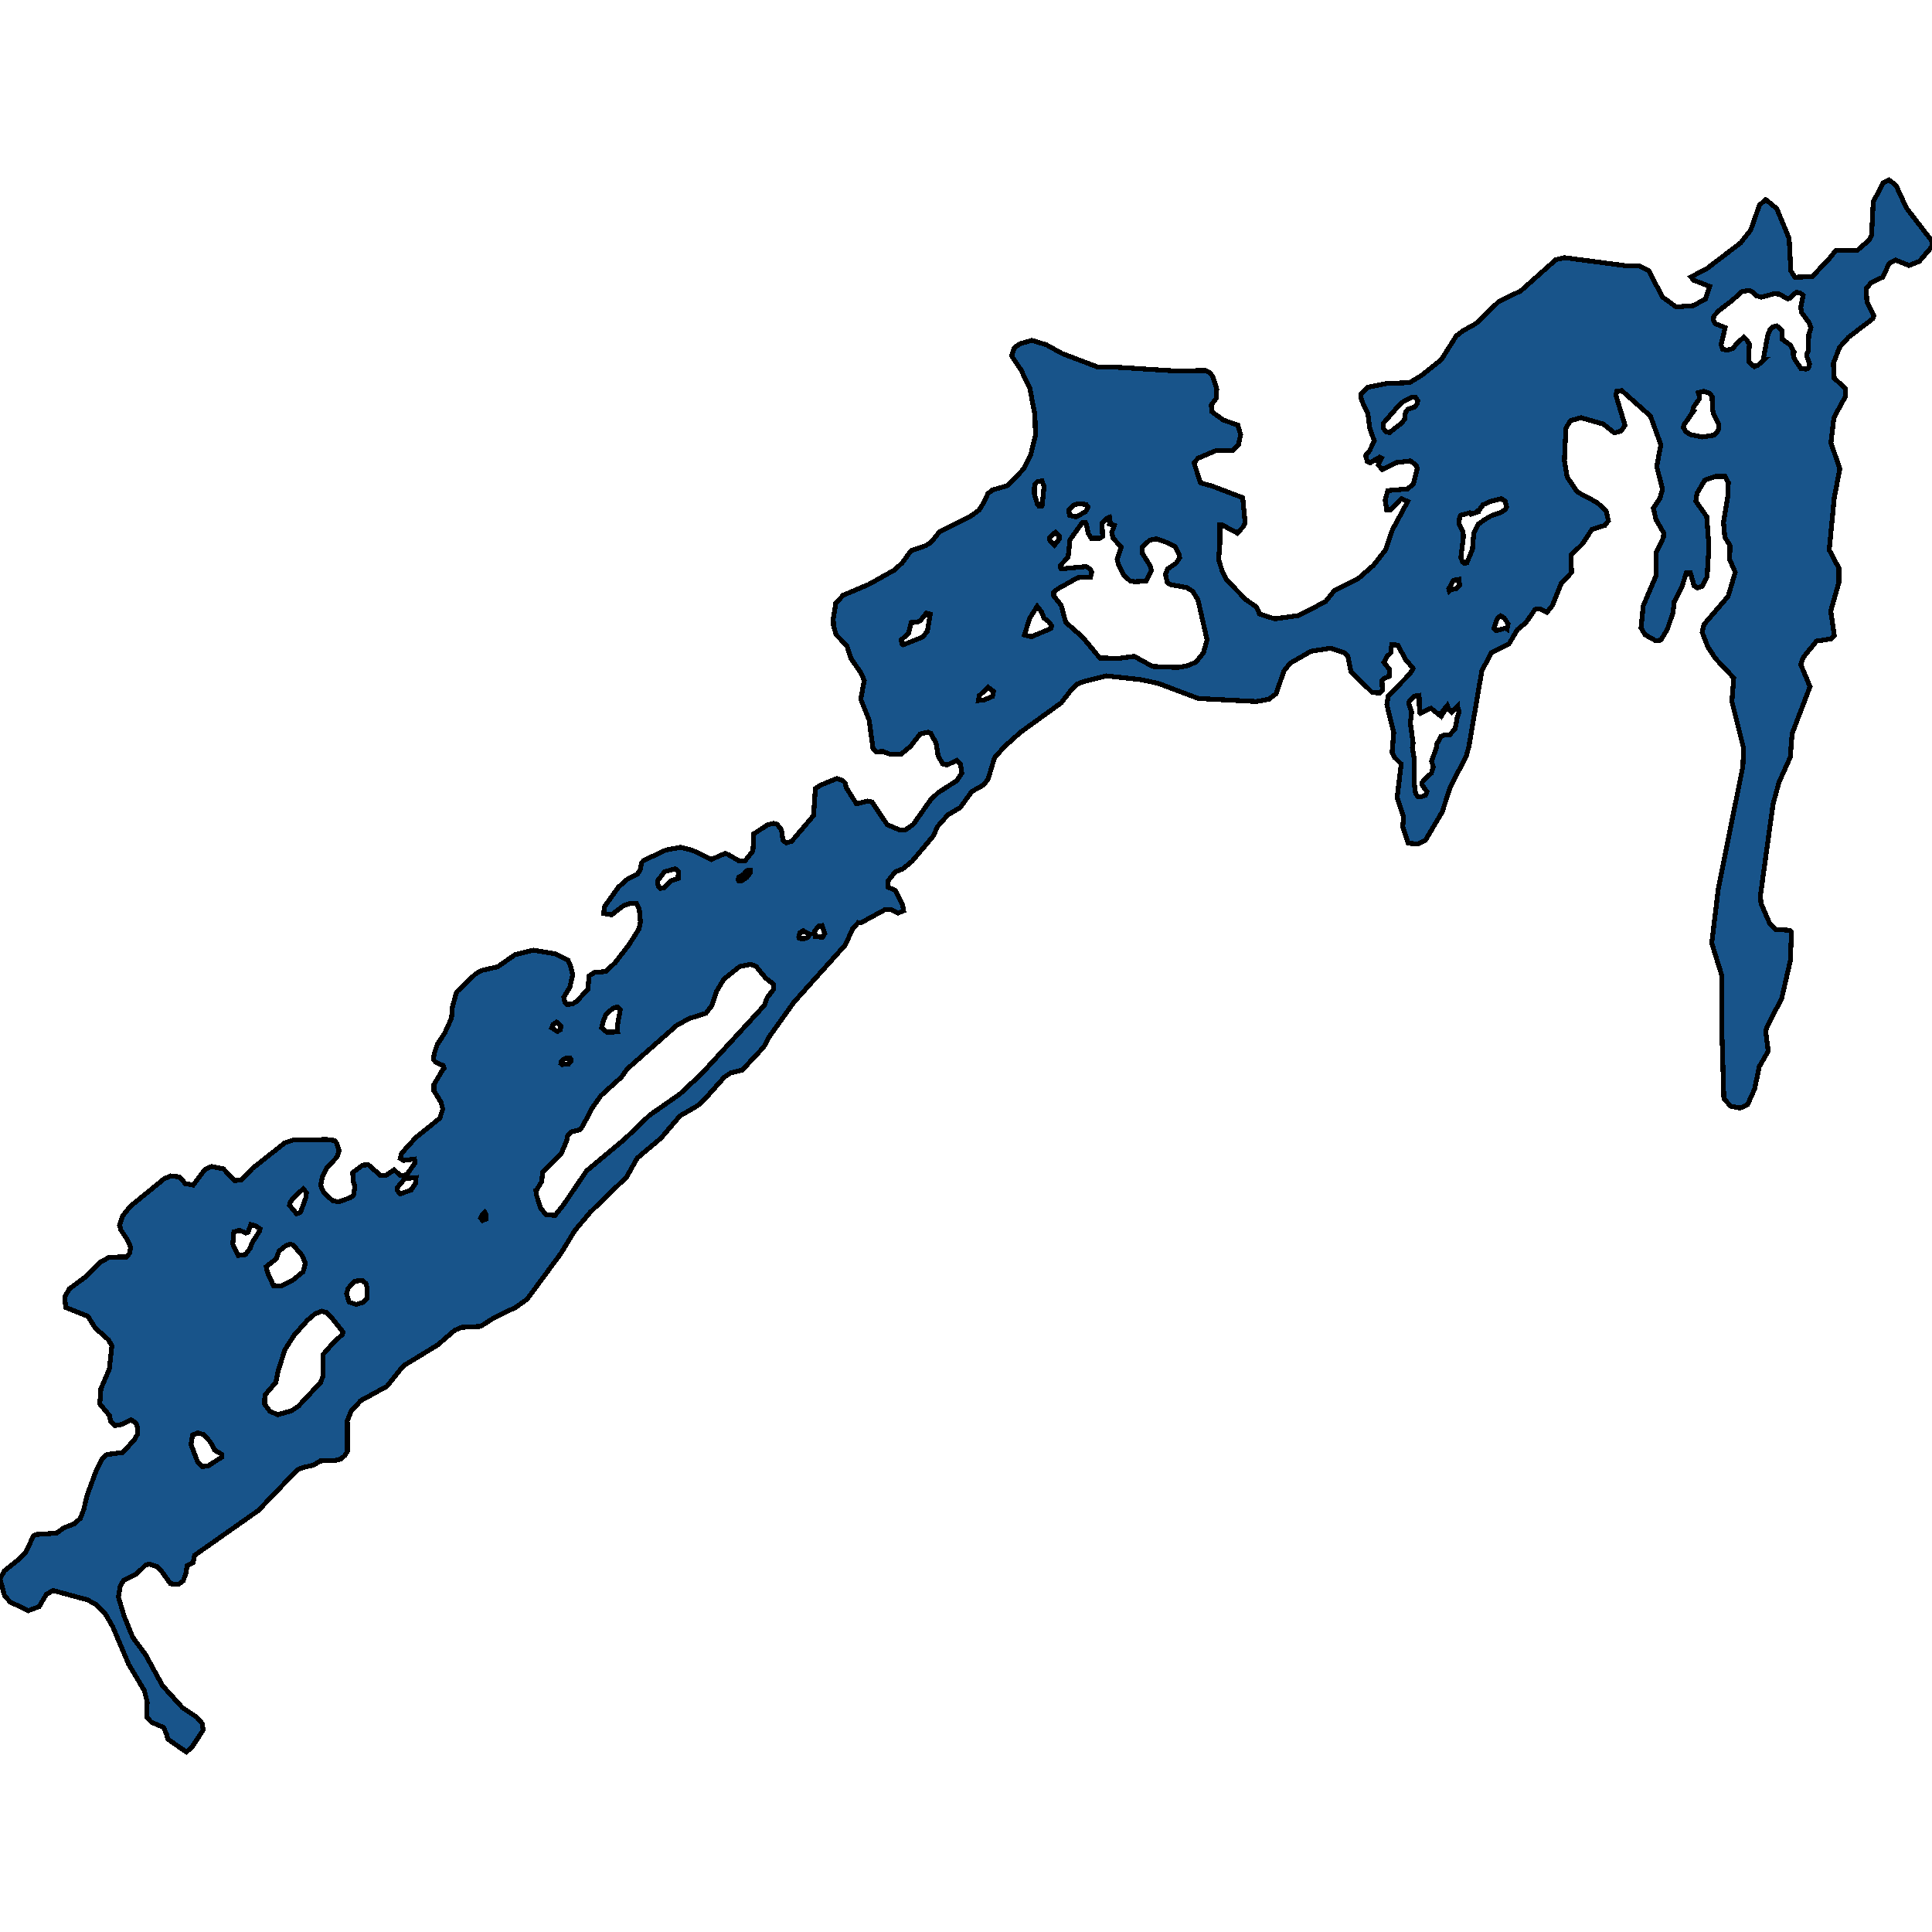<svg xmlns="http://www.w3.org/2000/svg" width="400" height="400"><path style="stroke: black; fill: #18548a; shape-rendering: crispEdges; stroke-width: 1px;" d="M0,326.842L0.965,325.166L3.707,323.002L5.329,321.326L6.95,317.974L7.607,317.695L11.7,317.416L13.129,316.368L15.407,315.461L16.643,314.343L17.338,312.528L18.033,309.595L19.963,304.358L21.083,302.124L22.126,301.146L25.369,300.727L27.725,298.213L28.497,296.887L28.536,295.63L28.111,294.582L27.107,293.954L25.176,294.931L23.786,295.141L22.859,294.233L22.705,293.116L20.658,290.672L20.89,287.529L22.628,283.479L23.168,278.591L22.396,277.334L19.732,274.959L18.187,272.515L13.592,270.699L13.399,268.534L14.326,266.858L17.646,264.414L20.62,261.411L22.628,260.293L26.257,260.223L26.875,259.385L27.03,258.198L26.412,256.731L25.022,254.636L24.751,253.658L25.408,251.703L26.991,249.747L33.942,244.09L35.293,243.461L37.185,243.671L38.382,245.068L40.004,245.347L42.359,242.204L43.788,241.506L46.259,241.995L48.538,244.439L49.966,244.3L52.244,241.925L58.963,236.617L60.624,236.058L67.613,235.918L69.273,236.128L69.736,236.756L70.2,238.223L69.775,239.55L67.69,241.785L66.802,243.461L66.377,245.417L67.033,246.954L68.848,248.56L70.045,248.839L72.439,248.001L73.173,247.512L73.482,245.696L73.173,244.719L73.019,242.763L75.104,241.226L76.262,241.157L78.811,243.392L79.853,243.392L81.591,242.204L82.827,243.322L83.483,243.392L84.332,243.042L85.954,240.737L85.8,239.969L83.56,240.249L82.865,239.829L83.135,238.782L86.031,235.569L91.051,231.518L91.669,229.632L91.322,228.235L89.816,225.79L89.854,224.533L91.785,221.25L91.939,221.18L91.746,220.621L90.202,219.923L89.738,219.364L89.893,218.177L90.511,216.291L92.094,213.846L93.484,210.772L93.677,208.467L94.526,205.394L98.465,201.622L99.739,200.923L103.06,200.155L106.651,197.64L110.435,196.732L115.03,197.5L117.618,198.827L118.12,199.945L118.583,201.831L117.965,204.416L116.729,206.442L116.922,207.489L117.424,207.978L118.544,207.839L119.355,207.35L121.711,204.835L121.981,202.041L123.062,201.342L125.418,201.133L127.348,199.316L130.167,195.684L132.291,192.331L132.6,190.864L132.368,188.349L131.789,187.091L130.63,187.022L129.202,187.441L126.615,189.397L124.993,189.117L125.147,187.72L128.043,183.668L129.935,181.992L131.943,181.014L132.561,180.036L132.831,178.638L133.256,178.149L137.89,175.984L140.863,175.425L143.373,176.053L147.273,177.94L150.169,176.682L150.825,176.962L153.104,178.289L154.262,178.219L155.884,176.193L156.077,172.63L158.973,170.744L160.209,170.465L160.904,170.674L161.792,171.792L162.101,173.958L162.796,174.517L163.915,174.167L168.433,168.858L168.819,163.269L169.862,162.57L173.299,161.173L174.457,161.592L174.959,162.081L175.191,163.059L177.314,166.412L179.67,165.853L180.558,166.063L183.686,170.744L186.35,171.862L187.508,171.792L189.092,170.674L192.683,165.574L194.227,164.107L198.05,161.662L199.131,160.055L198.861,158.168L198.089,157.4L196.119,158.378L195.193,158.168L194.227,156.492L193.802,153.837L192.683,151.81L192.103,151.601L190.52,151.95L188.435,154.605L186.543,156.142L184.419,156.212L182.798,155.583L181.446,155.653L180.751,155.024L179.94,149.086L178.203,144.754L178.936,140.911L178.241,139.304L176.156,136.299L175.345,133.714L173.106,131.408L172.565,129.522L172.526,128.124L173.028,124.91L174.573,123.233L179.863,120.997L185.23,117.992L186.852,116.455L188.628,114.009L191.679,112.961L192.76,112.262L194.536,110.096L200.753,107.021L202.684,105.624L203.533,104.296L204.537,102.199L205.502,101.431L208.669,100.522L211.912,97.098L213.38,94.233L214.384,90.18L214.268,85.917L213.225,80.396L211.372,76.552L209.441,73.686L209.982,72.009L211.179,71.17L213.65,70.472L216.623,71.38L219.905,73.197L227.281,75.993L231.76,76.063L243.769,76.831L249.561,76.692L250.487,77.181L251.105,77.95L251.916,80.535L251.8,82.492L250.796,83.82L250.874,85.218L253.268,86.965L256.28,88.013L256.859,89.97L256.434,91.997L255.16,93.255L251.685,93.324L248.055,94.862L247.205,95.84L248.557,99.963L251.028,100.662L257.284,103.038L257.786,108.139L257.477,108.978L256.164,110.375L253.075,108.698L252.573,108.698L252.573,112.402L252.302,115.826L253.036,118.202L253.924,120.019L257.94,124.141L260.141,125.678L260.141,125.678L260.797,127.146L263.925,128.124L268.868,127.425L274.428,124.56L276.281,122.255L281.108,119.879L284.39,117.014L286.9,113.799L288.29,109.677L291.457,103.807L290.105,103.248L287.866,105.624L287.093,105.554L286.784,103.527L287.325,101.571L291.379,101.221L292.615,100.243L293.426,97.028L293.272,96.399L291.997,95.421L289.101,95.77L286.205,97.238L285.356,96.26L286.012,94.862L285.626,94.652L283.618,95.84L283.078,95.561L282.73,94.303L283.541,93.324L284.545,91.298L283.618,88.782L283.193,85.637L281.88,82.842L281.726,81.654L283.193,80.186L287.016,79.417L291.843,79.208L294.314,77.74L298.407,74.455L301.496,69.563L302.964,68.445L305.589,66.977L310.223,62.504L314.895,60.198L322.116,53.767L323.931,53.348L336.673,55.026L339.531,55.095L341.384,56.074L344.164,61.456L347.022,63.552L350.536,63.273L353.084,61.945L353.972,59.289L350.69,58.031L350.072,57.332L353.239,55.725L360.382,50.273L362.467,47.617L364.282,42.444L365.595,41.326L367.873,43.213L370.422,49.364L370.769,56.074L371.619,57.402L375.21,57.262L378.84,53.418L380.075,51.88L384.554,51.81L387.064,49.644L387.489,48.735L387.837,41.815L389.845,37.901L391.119,37.272L392.548,38.39L394.71,43.074L400,49.923L400,51.042L397.374,54.117L395.251,54.956L392.432,53.837L391.157,54.536L389.767,57.402L387.412,58.52L386.369,59.778L386.524,62.434L387.953,65.3L387.721,65.999L382.701,69.843L380.886,71.869L379.573,75.224L379.766,78.299L382.006,80.396L382.122,82.003L379.689,86.476L379.071,91.717L380.925,97.028L379.766,103.038L378.724,113.869L380.732,117.643L380.732,120.578L379.033,126.517L379.766,131.548L379.187,132.247L376.098,132.736L373.357,136.09L372.816,137.557L374.747,142.168L371.04,151.88L370.654,156.771L368.337,161.941L367.101,166.412L364.475,185.415L364.591,187.022L366.406,191.213L367.642,192.401L369.457,192.54L370.499,192.61L370.924,192.959L370.654,198.967L368.877,206.721L365.943,212.379L365.557,213.497L366.097,217.618L364.244,220.831L363.278,225.441L361.811,228.724L360.228,229.422L358.259,229.003L356.907,227.397L356.444,211.96L356.521,202.111L354.397,195.265L355.749,184.087L360.846,158.657L361,154.954L358.567,145.243L358.954,140.352L355.131,136.299L353.548,133.854L352.428,130.919L352.775,129.312L357.795,123.442L359.262,118.481L358.104,115.826L358.181,112.961L357.1,111.214L356.83,108.209L357.757,102.549L357.834,99.893L357.139,98.636L355.247,98.636L352.968,99.404L351.347,102.13L351.115,103.807L353.355,106.951L353.818,113.101L353.432,119.46L352.466,121.346L351.424,121.696L350.729,121.276L349.995,118.621L349.146,118.551L348.18,121.626L346.636,124.56L346.365,126.866L345.207,130.29L343.856,132.526L342.813,132.666L340.573,131.408L339.763,130.011L340.226,125.399L342.929,119.04L342.929,114.289L344.396,111.284L344.435,110.306L342.852,107.58L342.311,105.204L343.663,103.178L344.203,101.291L343.006,96.609L343.856,92.067L341.693,86.126L335.785,80.885L334.743,80.955L334.55,81.793L336.442,88.083L335.592,89.271L334.241,89.621L331.963,87.804L327.329,86.476L325.128,87.105L324.201,88.642L323.892,95.351L324.471,98.775L326.557,101.85L330.611,104.016L332.503,105.694L333.005,107.79L332.271,108.768L329.607,109.607L327.561,112.681L325.282,114.918L325.36,118.551L323.236,120.787L321.421,125.329L320.263,126.796L318.795,126.028L317.83,126.168L315.938,128.893L314.162,130.36L312.424,133.295L308.756,135.111L306.786,138.954L304.122,154.535L303.543,156.631L300.299,162.849L298.6,168.089L295.125,173.958L293.658,174.726L291.573,174.586L290.414,171.163L290.607,169.207L289.256,165.155L290.105,158.168L288.677,156.771L288.213,155.793L288.561,151.741L287.132,145.872L287.402,144.125L291.959,139.443L292.577,138.395L290.916,136.439L289.449,133.574L288.136,133.434L287.943,135.181L287.209,135.88L286.514,137.138L287.673,138.605L287.595,140.072L286.591,140.422L286.128,140.911L286.205,142.867L285.665,143.496L284.081,143.356L279.68,139.024L279.062,135.81L278.367,135.181L275.548,134.203L271.416,134.832L267.053,137.347L265.817,138.954L264.195,143.636L262.728,144.754L260.141,145.243L248.132,144.614L239.753,141.47L236.123,140.701L229.057,139.933L224.307,141.12L223.072,141.609L221.72,142.937L219.712,145.522L211.295,151.601L207.935,154.605L205.889,156.911L204.576,161.312L203.649,162.5L201.178,163.897L198.822,167.181L196.235,168.718L194.073,171.163L193.301,172.98L188.86,178.289L186.891,179.896L185.346,180.525L183.84,182.411L183.84,183.668L185.423,184.367L186.891,187.441L187.084,188.558L185.925,189.047L184.497,188.349L183.338,188.279L178.203,191.073L177.701,191.003L176.542,192.261L175.036,195.614L164.379,207.489L159.243,214.684L158.123,216.78L153.683,221.53L151.25,222.158L149.976,222.996L145.69,227.816L144.415,228.933L140.786,231.029L136.847,235.639L131.943,239.76L129.742,243.671L122.174,251.004L119.008,254.776L116.112,259.525L109.161,268.953L106.844,270.629L102.133,272.934L99.508,274.61L95.53,274.819L94.102,275.448L90.627,278.451L83.522,282.781L80.085,287.04L74.718,289.973L72.71,292.138L71.899,294.163L71.937,300.378L71.474,301.286L70.586,302.054L69.543,302.333L66.338,302.473L64.833,303.381L62.786,303.8L61.512,304.358L53.48,312.737L40.274,322.024L40.004,323.49L38.73,324.189L38.498,325.655L37.957,327.261L36.953,328.029L35.293,327.889L33.44,325.306L32.436,324.328L30.968,323.84L30.196,323.979L28.188,325.934L25.678,327.121L24.906,328.308L24.52,330.682L25.717,334.662L27.493,338.991L30.157,342.621L33.633,348.975L37.726,353.513L40.738,355.537L41.896,356.864L42.05,358.19L39.734,361.751L38.575,362.728L34.752,360.075L34.405,358.818L33.826,357.632L31.393,356.584L30.428,355.607L30.466,352.326L29.887,350.022L26.643,344.576L23.323,336.756L21.817,334.173L20.002,332.288L18.148,331.241L10.966,329.286L9.576,330.124L8.109,332.637L5.831,333.475L2.085,331.66L0.927,330.333ZM110.937,246.465L111.092,247.512L111.98,250.236L113.1,251.493L114.915,251.633L116.652,249.468L121.44,242.414L129.163,235.988L134.492,230.889L140.786,226.489L145.265,222.298L158.278,208.118L158.818,206.581L160.093,204.905L160.17,203.787L158.471,202.46L156.54,200.085L155.459,199.666L153.181,200.085L149.86,202.739L148.354,205.254L147.389,208.188L146.153,209.795L142.794,210.842L140.168,212.239L129.858,221.32L128.661,222.996L124.414,226.838L122.444,229.632L120.668,233.124L120.089,233.893L118.351,234.312L117.579,235.01L117.27,236.337L116.15,238.922L112.366,242.623L112.134,244.649L111.092,246.395ZM226.006,118.481L225.775,119.46L223.149,119.599L219.017,121.905L218.129,122.604L218.168,123.373L219.712,125.329L220.639,128.823L224.192,131.967L227.705,136.229L231.76,136.299L234.81,135.88L238.633,137.976L243.769,138.186L245.854,137.836L247.63,137.068L249.175,135.111L249.908,132.456L248.016,124.141L246.896,122.394L245.661,121.626L242.379,121.067L241.684,120.647L241.297,118.901L241.761,117.783L243.498,116.595L244.232,115.477L244.155,114.848L243.267,113.171L241.838,112.402L239.405,111.563L238.015,111.843L236.548,113.171L236.509,114.568L238.092,117.084L238.401,118.132L237.282,120.298L234.965,120.438L233.922,120.228L232.687,119.11L231.528,116.734L231.296,115.826L232.146,113.31L230.408,111.354L230.177,110.236L230.717,108.768L229.713,108.489L229.868,108.139L229.713,107.091L229.211,107.301L228.169,108.349L228.285,111.074L227.744,111.424L225.929,111.424L225.273,110.375L224.964,108.698L224.732,108.209L224.076,108.209L221.527,111.773L221.141,115.337L219.596,117.014L219.519,117.503L219.712,117.783L224.887,117.293L225.659,117.783ZM368.955,68.445L368.955,70.192L370.731,71.52L371.426,72.848L371.194,72.988L371.464,74.246L372.855,76.272L373.781,76.412L374.283,76.342L374.554,75.923L374.631,75.364L374.129,73.896L374.129,73.197L374.399,72.638L374.476,69.353L374.94,67.816L374.515,66.767L373.009,64.741L372.816,63.622L373.318,61.176L372.661,60.617L371.851,60.547L370.499,61.805L370.113,61.875L368.375,60.897L367.294,60.827L364.668,61.526L363.703,61.246L362.583,60.268L361.927,60.128L360.614,60.407L358.606,62.225L355.942,64.251L354.822,65.439L354.745,66.348L355.054,66.977L357.177,67.816L356.328,71.38L356.637,72.289L357.602,72.498L358.799,72.149L359.687,70.961L361.039,69.843L361.695,70.402L362.197,71.31L362.043,73.477L362.159,75.014L363.201,75.923L364.012,75.573L365.248,74.455L365.055,74.455L366.02,69.283L366.445,68.305L367.062,67.676L367.873,67.466ZM54.793,290.741L55.836,292.138L57.457,292.906L60.392,292.068L61.821,291.091L66.377,286.202L66.84,285.015L66.84,280.476L68.733,278.311L70.933,276.216L70.972,275.727L68.848,273.074L67.613,271.747L66.609,271.467L65.219,272.026L63.713,273.283L60.855,276.495L58.963,279.498L57.573,283.898L57.11,286.202L54.832,288.856ZM292.808,157.12L292.808,162.29L293.078,164.247L293.542,164.945L294.082,165.015L295.125,164.666L295.434,163.897L294.353,162.43L294.391,162.081L294.893,161.382L296.361,160.055L296.747,158.797L296.399,157.609L297.403,154.745L297.403,154.186L298.369,152.439L299.102,152.16L300.183,152.09L301.265,150.902L301.689,148.666L302.114,147.339L301.921,146.78L301.728,146.64L301.728,146.291L300.57,147.409L299.99,146.85L299.681,146.151L298.793,147.618L298.755,147.199L298.098,148.107L296.245,146.64L294.082,147.688L293.889,147.479L293.812,143.985L292.808,144.125L291.804,145.103L291.688,145.732L292.268,147.339L291.997,149.714L292.577,153.837L292.422,154.815ZM58.307,266.23L60.624,265.042L62.747,263.296L63.249,261.481L62.438,259.804L60.701,257.779L60.044,257.569L59.079,257.989L57.766,259.036L57.187,260.642L55.102,262.249L55.372,263.436L56.608,266.16ZM350.613,85.148L348.605,88.013L348.528,88.502L349.03,89.411L350.188,90.04L352.428,90.459L354.822,90.11L355.556,89.411L355.864,88.782L355.787,87.734L354.745,85.707L354.552,84.589L354.474,82.143L353.972,81.444L352.698,81.025L351.617,81.304L351.887,82.073L351.81,82.632L350.69,84.17L350.42,85.078ZM302.964,111.284L302.462,115.407L302.771,116.315L303.157,116.595L303.697,116.525L304.856,113.73L305.126,110.445L306.014,108.559L307.173,107.72L308.678,106.812L310.841,106.043L311.729,105.414L311.922,104.925L311.613,103.737L310.802,103.248L308.408,103.877L307.057,104.506L306.323,105.484L305.975,105.763L306.014,105.973L304.508,106.462L304.238,106.183L302.462,106.672L302.191,107.021L302.075,108.489L302.925,110.096ZM39.54,299.051L40.892,302.613L41.857,303.66L43.17,303.451L45.873,301.705L45.873,301.076L44.444,300.238L43.518,298.493L42.166,297.026L40.969,296.677L39.888,297.096ZM48.19,257.569L49.31,259.944L50.816,259.735L51.82,258.408L52.167,257.36L53.75,254.846L53.828,254.427L53.017,253.868L51.936,253.519L51.356,255.125L50.893,255.265L49.541,254.706L48.422,255.055ZM286.398,88.712L287.016,89.411L287.711,89.551L290.26,87.524L290.877,86.685L290.839,85.917L291.071,85.218L291.495,84.729L292.77,84.309L293.426,83.61L293.542,82.981L293.078,82.283L292.229,82.283L290.646,83.051L289.719,83.82L286.437,87.594ZM213.534,131.827L217.55,130.15L217.743,129.522L217.087,128.683L216.16,127.984L215.619,126.657L214.731,125.539L213.187,127.984L212.105,131.478ZM186.698,133.225L187.006,133.504L191.022,131.897L191.988,130.709L192.605,127.146L191.795,126.936L190.52,128.543L189.825,128.823L188.667,128.893L188.088,131.129L186.62,132.456ZM71.744,267.836L72.285,269.582L73.752,270.071L75.104,269.652L75.992,268.814L75.992,266.579L75.76,265.741L74.988,265.112L73.405,265.252L72.092,266.718ZM124.568,212.798L125.649,213.706L127.889,213.636L127.812,212.379L128.429,209.026L127.773,208.467L126.923,208.747L125.495,209.934L124.838,211.611ZM59.929,249.538L61.396,251.284L62.207,251.004L63.365,247.862L63.442,246.954L62.786,246.115L60.546,248.211L59.967,249.189ZM136.152,182.341L136.268,183.459L136.731,183.948L137.426,183.808L138.816,182.411L140.4,181.852L140.438,180.385L139.82,179.896L137.619,180.455ZM82.247,246.465L82.865,247.163L85.105,246.395L86.031,244.998L86.147,243.811L83.792,244.02L82.247,245.906ZM214.152,102.269L214.77,104.366L215.156,104.855L215.581,104.855L215.774,104.645L216.16,100.732L215.735,99.544L214.731,99.754L214.191,100.313ZM221.295,105.554L221.411,106.672L222.724,107.021L224.732,105.973L225.273,104.995L224.848,104.436L223.342,104.296L222.261,104.575ZM309.296,130.081L309.76,130.57L311.806,130.011L312.038,130.22L312.231,129.172L311.459,127.984L310.686,127.495L310.03,127.984ZM202.568,145.033L203.649,144.963L205.464,144.195L205.696,143.147L204.576,142.308L202.722,144.055ZM168.781,193.868L170.287,194.077L170.75,193.309L170.209,191.632L169.514,191.702L168.665,192.75ZM217.28,111.773L218.284,112.891L219.288,111.633L219.288,110.934L218.554,110.166L217.28,111.284ZM299.952,121.905L300.068,122.324L300.299,122.115L301.574,121.835L302.191,121.137L302.075,119.949L300.917,120.158ZM152.988,182.411L153.567,182.341L154.571,181.712L155.266,180.804L155.343,180.105L154.957,180.105L154.301,180.525L153.992,181.014L152.949,181.642L152.795,182.062ZM165.383,193.937L165.499,194.287L166.425,194.357L167.159,194.147L167.661,193.448L166.271,192.68L165.576,193.169ZM114.22,212.798L115.378,213.567L115.996,213.217L116.15,212.449L115.223,211.611L114.528,212.1ZM116.112,220.202L116.343,220.412L117.733,220.272L118.197,219.713L118.197,219.294L118.004,219.015L116.922,219.155L116.15,219.853ZM99.894,252.681L100.627,252.401L100.666,251.563L100.357,251.004L99.932,251.423L99.508,252.192Z"></path></svg>